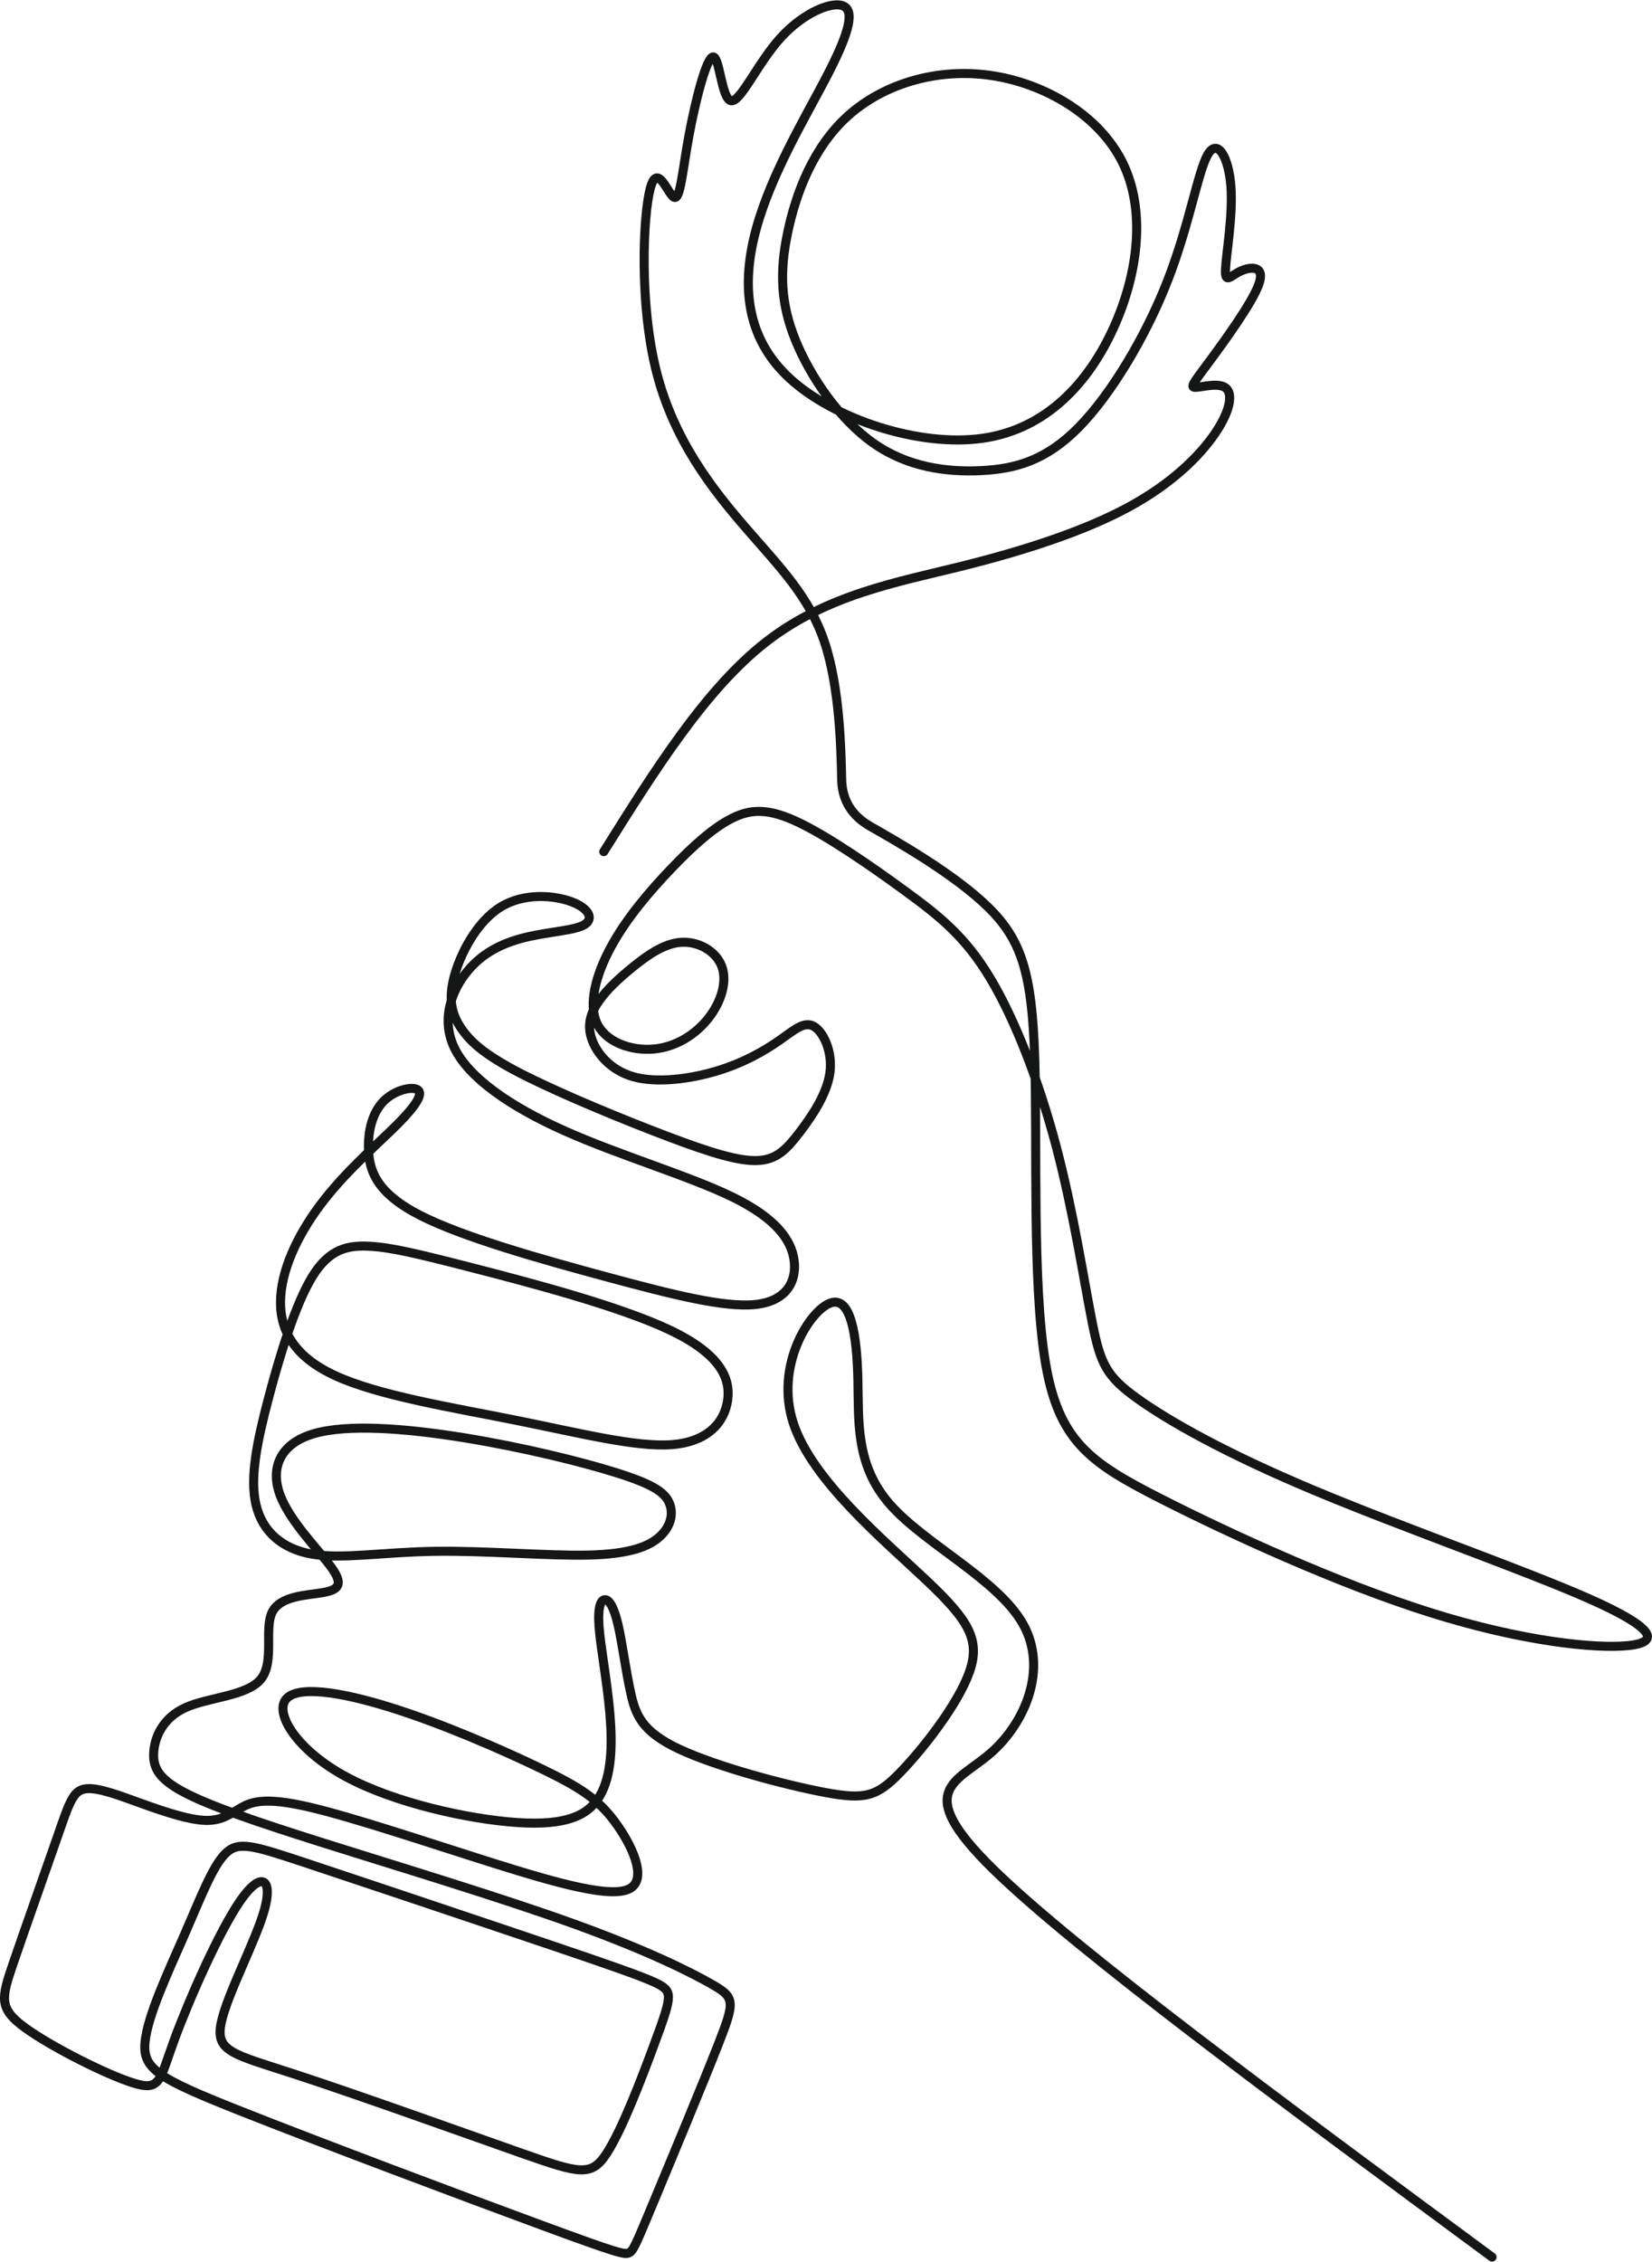 <?xml version="1.0" encoding="UTF-8"?>
<svg width="640px" height="876px" id="uuid-be975daa-924b-436c-b99c-8cc11146e1a9" data-name="Ebene 2" xmlns="http://www.w3.org/2000/svg" xmlns:xlink="http://www.w3.org/1999/xlink" viewBox="0 0 182.641 249.919">
  <defs>
    <style>
      .uuid-2d2491ec-f03b-4d0d-8d45-973ecb5678f1, .uuid-54cde5de-7a4c-4f26-b6d4-29be4367d751 {
        fill: none;
      }

      .uuid-54cde5de-7a4c-4f26-b6d4-29be4367d751 {
        stroke: #151616;
        stroke-linecap: round;
        stroke-miterlimit: 2.613;
      }

      .uuid-8cdde795-04ab-4e7c-a3e5-b7f293351db1 {
        clip-path: url(#uuid-99d60f31-d46c-449d-a63f-f5cf1f2c8d57);
      }
    </style>
    <clipPath id="uuid-99d60f31-d46c-449d-a63f-f5cf1f2c8d57">
      <rect class="uuid-2d2491ec-f03b-4d0d-8d45-973ecb5678f1" width="182.641" height="249.919"/>
    </clipPath>
  </defs>
  <g id="uuid-23313fbe-01c7-4c30-8dca-f457ec1ca430" data-name="Ebene 1">
    <g class="uuid-8cdde795-04ab-4e7c-a3e5-b7f293351db1">
      <path class="uuid-54cde5de-7a4c-4f26-b6d4-29be4367d751" d="M66.753,94.09c5.644-9.008,11.287-18.016,17.98-23.208,6.693-5.191,14.435-6.566,21.58-8.338,7.145-1.773,13.693-3.944,18.486-6.548,4.793-2.605,7.832-5.644,9.515-8.104,1.682-2.46,2.007-4.341,1.246-5.015-.762-.673-2.611-.138-3.335-.102-.723.036-.321-.426,1.417-2.774,1.739-2.347,4.814-6.58,5.537-8.642.724-2.062-.904-1.953-2.026-1.429-1.121.525-1.736,1.465-1.664-.199.073-1.664.832-5.933.597-9.153-.235-3.219-1.465-5.39-2.55-3.545-1.086,1.845-2.026,7.706-4.414,13.856-2.388,6.15-6.222,12.589-9.84,16.279s-7.018,4.631-10.853,4.812c-3.835.181-8.104-.398-11.848-3.021-3.744-2.623-6.964-7.29-8.628-11.377-1.664-4.088-1.773-7.598-.869-11.921.905-4.323,2.822-9.46,6.711-12.933s9.75-5.282,15.701-4.432c5.951.85,11.993,4.36,14.598,9.605,2.604,5.246,1.772,12.228-.977,18.288-2.75,6.059-7.417,11.197-14.453,12.21-7.036,1.012-16.442-2.099-21.362-6.621-4.92-4.522-5.355-10.455-3.691-16.533,1.665-6.078,5.427-12.3,7.742-16.75,2.316-4.45,3.184-7.127,1.99-7.814s-4.45.615-7.018,3.437c-2.569,2.822-4.45,7.163-5.499,6.982-1.049-.181-1.266-4.884-1.99-4.848-.723.036-1.953,4.812-2.677,8.755-.724,3.943-.941,7.055-1.628,6.765-.687-.289-1.845-3.979-2.641-.977-.796,3.003-1.23,12.699.687,20.259,1.918,7.562,6.187,12.988,9.931,17.311,3.744,4.323,6.964,7.543,8.646,12.554,1.683,5.01,1.827,11.811,1.9,15.212q.072,3.401,3.183,5.173c3.112,1.773,9.334,5.318,13.024,8.936,3.69,3.618,4.848,7.308,5.137,16.75.29,9.442-.289,24.637,1.158,33.428s4.92,11.178,12.662,15.122c7.742,3.943,19.752,9.442,29.846,12.625,10.093,3.184,18.269,4.052,21.941,3.672,3.672-.379,2.84-2.007-4.305-5.173-7.145-3.165-20.603-7.868-30.443-11.993-9.84-4.124-16.062-7.669-19.499-10.129-3.437-2.46-4.088-3.835-4.993-8.357-.904-4.522-2.062-12.192-3.979-19.463-1.918-7.272-4.595-14.146-7.344-18.704-2.75-4.558-5.571-6.801-9.334-9.551-3.762-2.749-8.465-6.005-11.794-7.597-3.328-1.592-5.281-1.519-7.38-.47-2.098,1.049-4.341,3.075-6.729,5.571-2.387,2.496-4.92,5.463-6.62,8.574-1.7,3.111-2.569,6.367-1.6,8.484.969,2.116,3.776,3.094,6.272,2.877,2.496-.218,4.682-1.629,6.101-3.456,1.419-1.827,2.07-4.07,1.419-5.734-.651-1.664-2.605-2.75-4.522-2.605-1.918.145-3.799,1.52-5.355,2.786-1.555,1.266-2.785,2.424-3.653,3.654-.869,1.23-1.375,2.532-.856,4.15.519,1.618,2.063,3.551,4.668,4.275,2.604.723,6.27.237,9.224-.657,2.954-.895,5.197-2.197,6.861-3.355,1.664-1.157,2.749-2.17,3.817-1.574,1.067.597,2.116,2.804,1.79,5.156-.325,2.351-2.026,4.847-3.418,6.656-1.393,1.809-2.479,2.931-4.557,3.025-2.078.094-5.149-.839-9.978-2.666-4.83-1.827-11.418-4.548-15.59-6.632-4.171-2.084-5.926-3.531-7.056-5.086-1.131-1.556-1.637-3.22-.968-5.825.669-2.605,2.514-6.15,5.11-7.778,2.596-1.628,5.942-1.338,7.887-.615,1.944.724,2.487,1.881,1.449,2.523-1.037.641-3.654.766-6.146,1.324-2.491.558-4.858,1.548-6.687,3.692-1.83,2.144-3.123,5.443-1.533,8.673,1.59,3.231,6.063,6.394,12.174,9.117,6.11,2.722,13.858,5.005,18.594,7.33,4.737,2.326,6.462,4.695,6.764,6.982.301,2.288-.82,4.495-4.255,4.87-3.434.375-9.181-1.083-16.411-3.033-7.229-1.95-15.941-4.393-20.701-6.83-4.76-2.437-5.567-4.868-5.681-7.114-.115-2.246.464-4.308,1.712-5.538,1.248-1.23,3.166-1.628,3.744-1.194.579.434-.18,1.7-2.23,3.76-2.05,2.059-5.39,4.912-8.049,8.277-2.659,3.364-4.637,7.24-4.885,10.734-.247,3.493,1.236,6.605,6.039,8.811,4.802,2.207,12.924,3.51,20.033,4.939s13.204,2.984,17.175,2.677c3.97-.308,5.815-2.478,6.159-4.902.344-2.424-.814-5.101-6.349-7.742-5.535-2.641-15.448-5.246-21.779-6.874-6.331-1.628-9.08-2.279-11.468-2.406-2.387-.126-4.413.272-6.295,3.311-1.881,3.038-3.617,8.718-4.883,13.53-1.267,4.811-2.062,8.755-1.375,11.703.687,2.949,2.858,4.902,6.186,5.481,3.328.579,7.814-.217,13.503-.308,5.688-.091,12.579.523,17.101.414,4.522-.109,6.675-.939,7.897-2.078,1.221-1.139,1.511-2.586.982-3.746-.529-1.16-1.875-2.032-5.792-3.266-3.916-1.234-10.403-2.829-16.865-3.876-6.463-1.047-12.901-1.546-16.645-.439s-4.793,3.821-3.699,6.769c1.094,2.948,4.332,6.132,5.68,8.013,1.347,1.881.805,2.46-.95,2.768-1.755.307-4.721.343-5.613,2.185-.893,1.842.289,5.49-1.23,7.371-1.52,1.882-5.741,1.996-8.303,3.139-2.563,1.142-3.467,3.313-3.558,5.013-.09,1.701.634,2.931,3.383,4.378,2.75,1.447,7.525,3.111,15.556,5.643,8.031,2.533,19.319,5.933,27.398,8.843,8.079,2.909,12.951,5.327,15.419,6.745,2.467,1.417,2.532,1.835.762,6.366-1.77,4.531-5.375,13.174-7.304,17.804-1.929,4.629-2.182,5.244-2.652,5.479-.47.235-1.158.09-9.58-3.012-8.423-3.102-24.581-9.162-33.531-12.713-8.95-3.551-10.693-4.593-10.406-7.556.286-2.963,2.602-7.847,4.392-11.953,1.791-4.106,3.057-7.434,4.468-8.863,1.411-1.429,2.967-.959,8.701.941,5.734,1.899,15.646,5.227,22.9,7.669,7.253,2.442,11.848,3.998,14.38,4.974,2.533.977,3.003,1.375,3.021,2.225.018.85-.416,2.153-1.7,5.608-1.285,3.455-3.419,9.062-5.119,11.685-1.701,2.623-2.967,2.261-9.443-.018-6.475-2.279-18.161-6.476-24.995-8.706-6.835-2.23-8.819-2.494-8.204-5.616.616-3.122,3.83-9.101,4.795-12.557.964-3.456-.322-4.388-2.65-1.037-2.328,3.351-5.699,10.986-7.322,15.422-1.623,4.437-1.5,5.675-4.492,4.751s-9.1-4.01-12.008-6.125c-2.907-2.115-2.613-3.258-1.327-7.032,1.287-3.773,3.566-10.176,4.904-14.029,1.339-3.853,1.737-5.155,3.13-5.336,1.392-.181,3.78.76,6.294,1.664,2.515.904,5.156,1.773,6.946,1.827,1.791.054,2.732-.705,3.908-1.375,1.175-.669,2.586-1.248,7.503-.113,4.917,1.136,13.341,3.985,20.478,6.229,7.137,2.245,12.988,3.884,15.017,2.803s.235-4.882-1.656-7.416-3.881-3.8-8.15-5.862c-4.269-2.062-10.817-4.92-16.515-6.711-5.698-1.791-10.545-2.514-11.721-.886-1.176,1.628,1.32,5.607,6.674,8.501,5.355,2.894,13.567,4.703,18.921,5.065,5.354.362,7.85-.723,9.153-2.948,1.302-2.225,1.411-5.59,1.103-9.153-.307-3.564-1.031-7.326-1.194-9.574-.164-2.247.232-2.981.684-2.953.452.027.961.814,1.414,2.754.453,1.94.851,5.034,1.394,7.503.542,2.469,1.23,4.314,5.354,6.249,4.124,1.936,11.685,3.962,16.117,4.794,4.431.832,5.734.47,8.302-2.171,2.569-2.641,6.404-7.561,7.67-11.106,1.266-3.546-.036-5.716-4.703-10.13-4.667-4.413-12.698-11.07-14.761-17.437-2.062-6.367,1.846-12.445,4.119-13.247,2.274-.802,2.914,3.671,3.026,8.337.112,4.666-.305,9.524,3.535,13.907,3.84,4.384,11.938,8.293,14.72,13.233,2.782,4.939.25,10.908-3.531,14.23-3.781,3.322-8.81,3.997.213,12.846,9.024,8.849,32.101,25.872,55.178,42.894"/>
    </g>
  </g>
</svg>